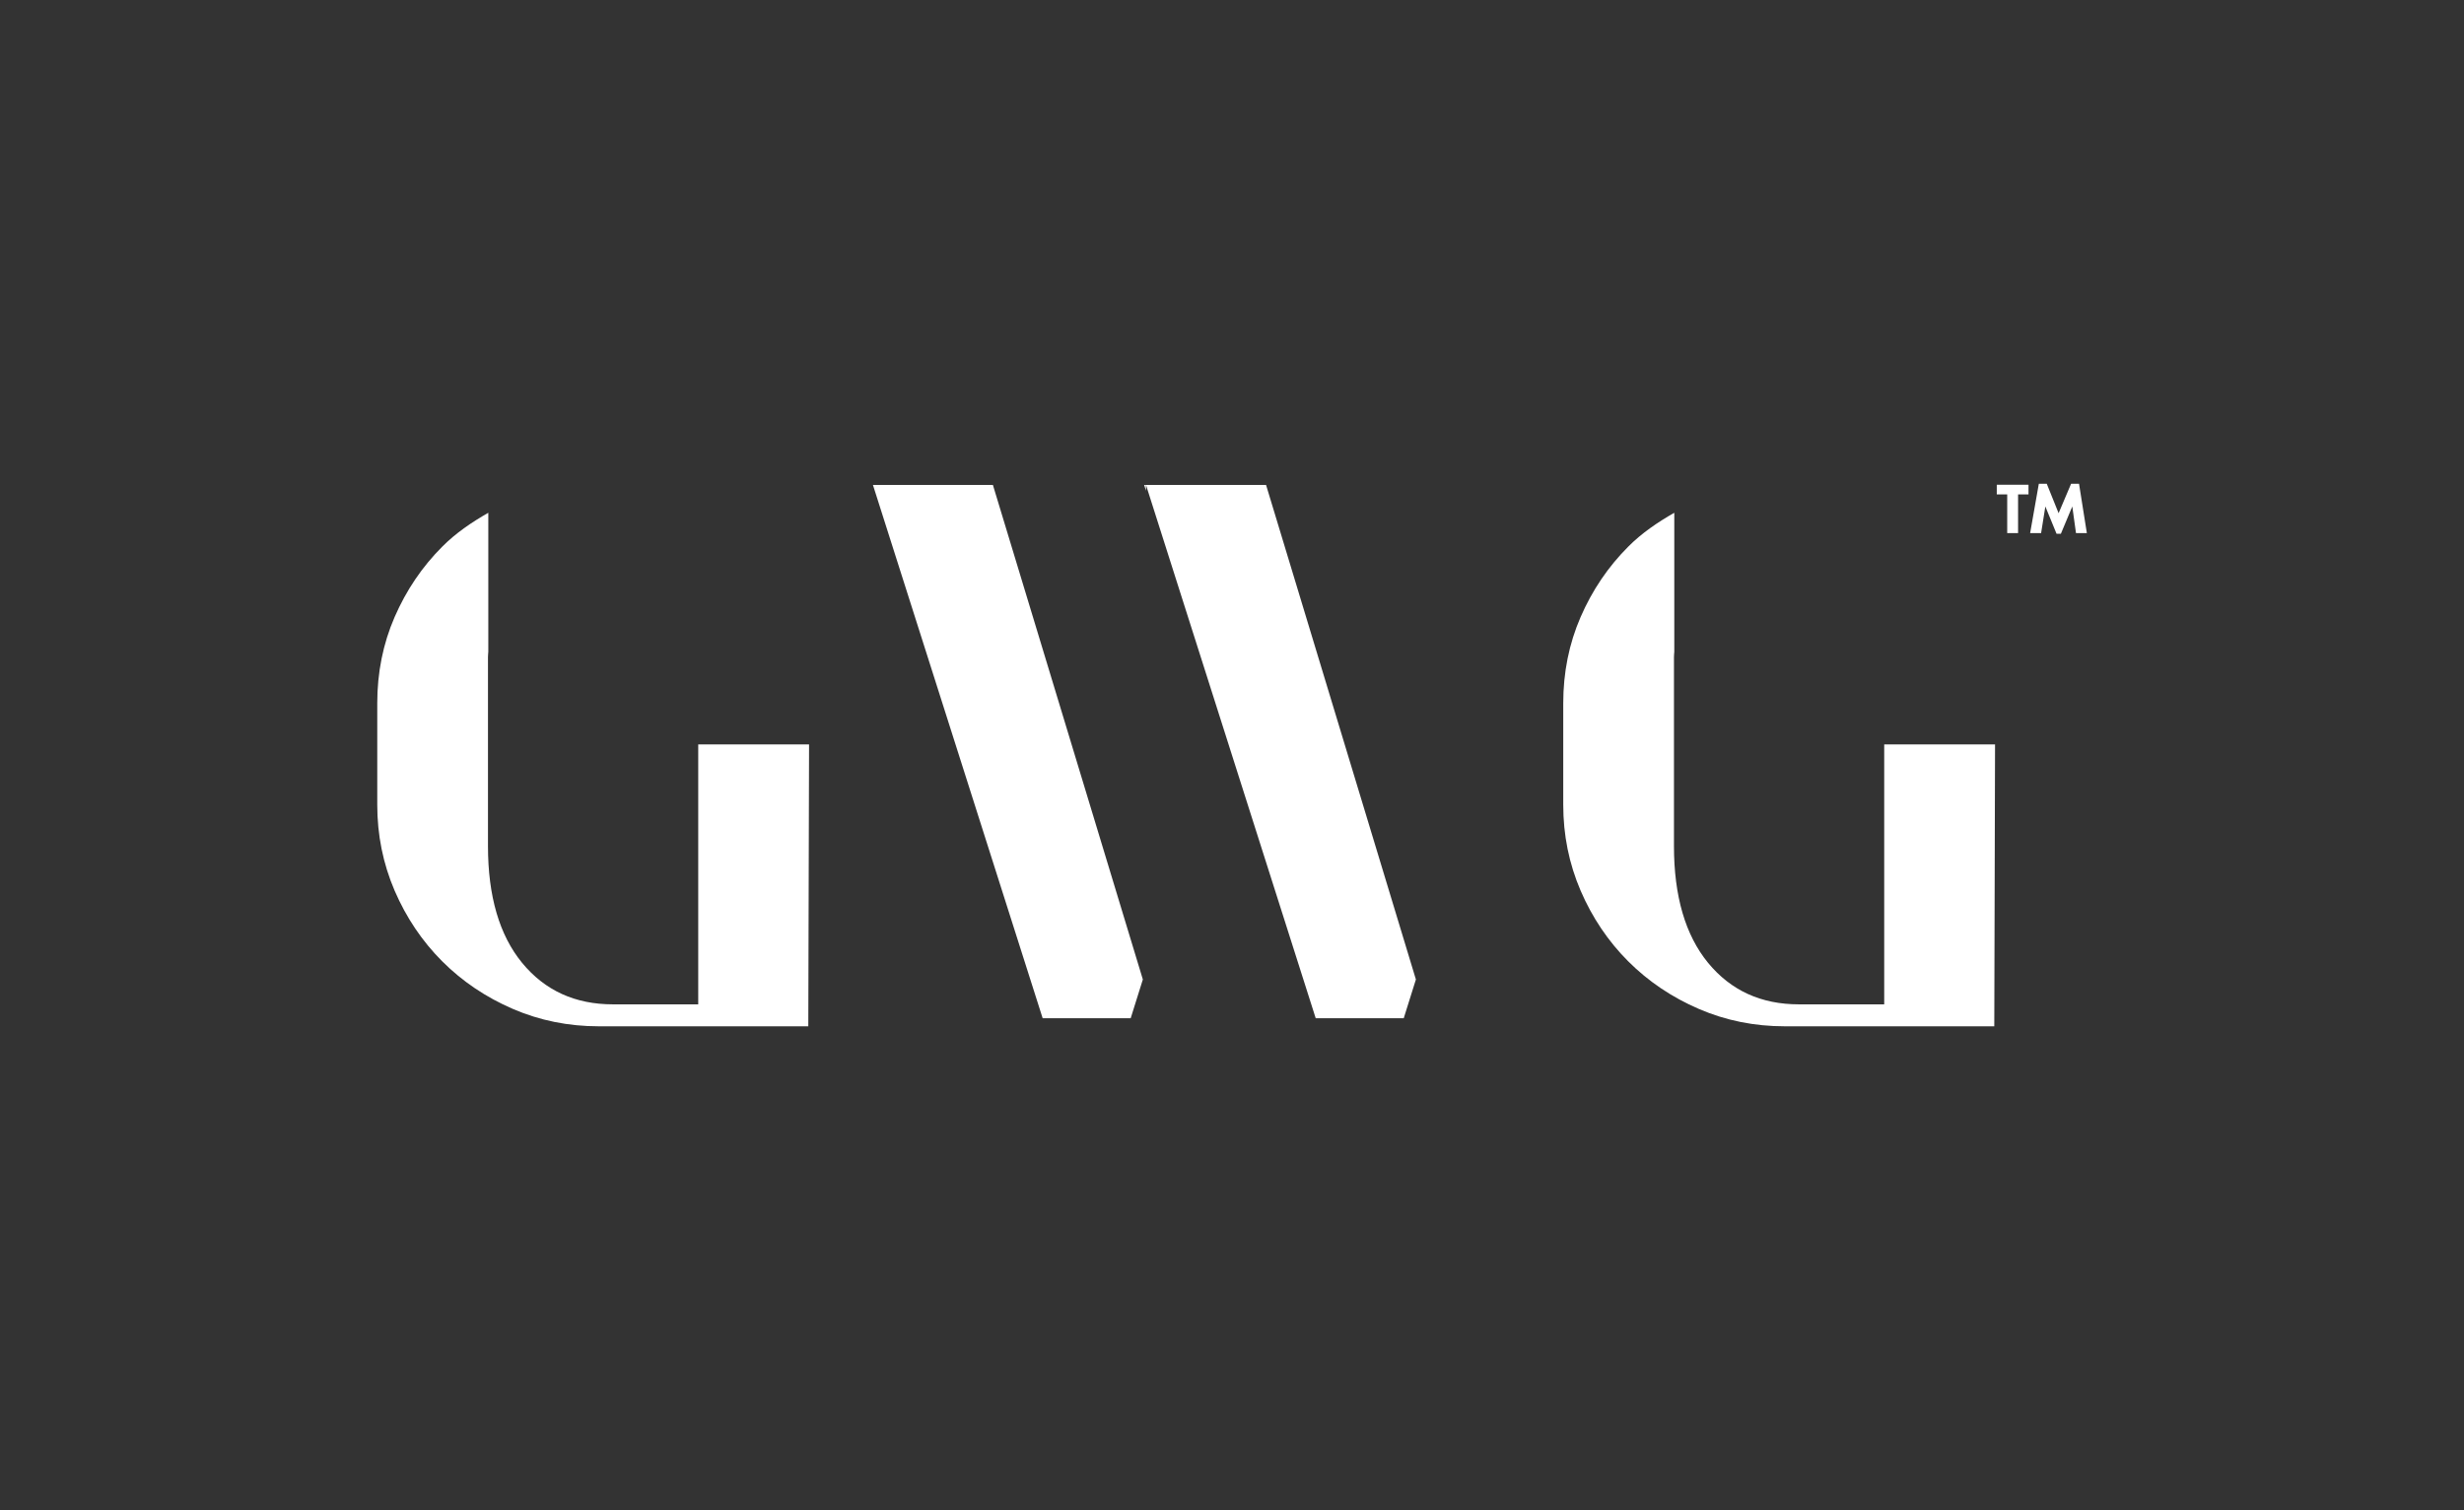 <?xml version="1.0" encoding="UTF-8"?>
<svg xmlns="http://www.w3.org/2000/svg" id="Layer_1" data-name="Layer 1" viewBox="0 0 226.77 138.99">
  <rect x="0" y="0" width="226.77" height="138.99" fill="#333333" stroke="none"/>
  <defs>
    <style>
      .cls-1 {
        fill: #fff;
      }
    </style>
  </defs>
  <g>
    <g>
      <g>
        <polygon class="cls-1" points="105.47 44.63 105.3 44.63 105.47 45.16 105.47 44.63"></polygon>
        <polygon class="cls-1" points="91.38 44.63 80.34 44.63 95.96 93.71 104.06 93.71 105.18 90.14 91.38 44.63"></polygon>
      </g>
      <polygon class="cls-1" points="116.52 44.63 105.47 44.63 121.09 93.71 129.19 93.71 130.31 90.14 116.52 44.63"></polygon>
    </g>
    <path class="cls-1" d="m64.26,68.5v23.93h-7.84c-3.49,0-6.27-1.27-8.37-3.82-2.09-2.55-3.14-6.13-3.14-10.75v-17.38c0-.17.02-.33.03-.5v-12.79c-1.54.88-3,1.87-4.24,3.12-1.85,1.85-3.31,4.01-4.38,6.47-1.07,2.46-1.6,5.11-1.6,7.94v9.34c0,2.79.53,5.42,1.6,7.91,1.07,2.48,2.53,4.65,4.38,6.5,1.85,1.85,4.02,3.31,6.5,4.38,2.48,1.07,5.12,1.6,7.91,1.6h19.28l.07-25.94h-10.2Z"></path>
    <path class="cls-1" d="m173.41,68.5v23.93h-7.84c-3.49,0-6.27-1.27-8.37-3.82-2.09-2.55-3.14-6.13-3.14-10.75v-17.38c0-.17.02-.33.03-.5v-12.79c-1.54.88-3,1.87-4.24,3.12-1.85,1.85-3.31,4.01-4.38,6.47-1.07,2.46-1.6,5.11-1.6,7.94v9.34c0,2.79.53,5.42,1.6,7.91,1.07,2.48,2.53,4.65,4.38,6.5,1.85,1.85,4.02,3.31,6.5,4.38,2.48,1.07,5.12,1.6,7.91,1.6h19.28l.07-25.94h-10.2Z"></path>
  </g>
  <path class="cls-1" d="m185.73,45.5v3.56h-1v-3.56h-.96v-.89h2.92v.89h-.96Zm1.11,3.56l.8-4.54h.73l1.09,2.71,1.15-2.71h.73l.72,4.54h-1l-.34-2.45-1.05,2.51h-.4l-1.03-2.51-.39,2.45h-1Z"></path>
</svg>
